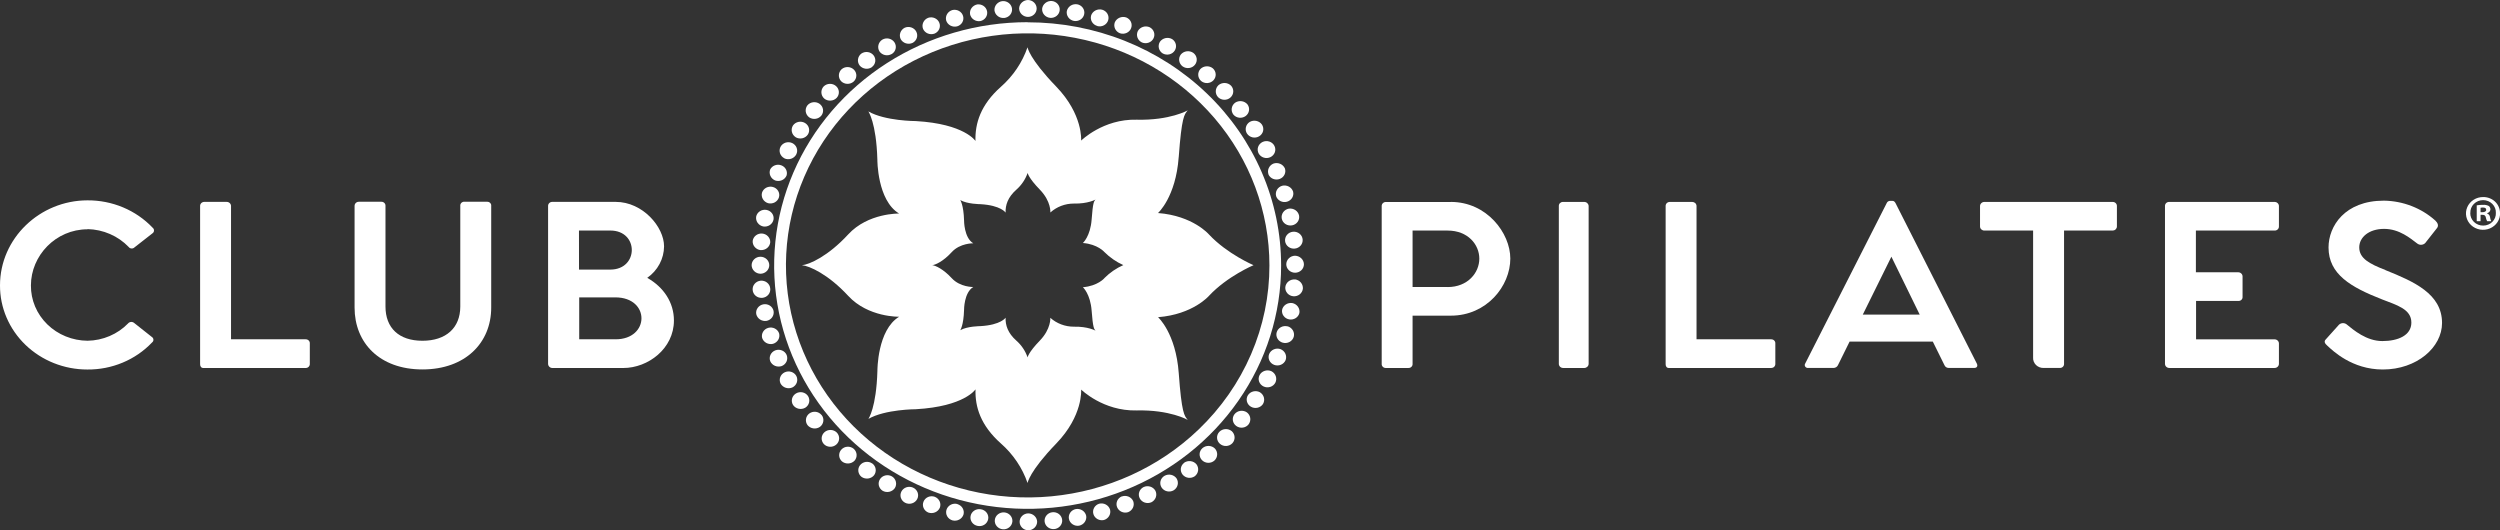 <svg width="165" height="35" viewBox="0 0 165 35" fill="none" xmlns="http://www.w3.org/2000/svg">
<rect x="0" y="0" width="165" height="35" fill="#333333" stroke="none"/>
<g clip-path="url(#clip0_5599_10332)">
<path d="M5.78 15.121C6.291 15.133 6.794 15.243 7.26 15.446C7.726 15.648 8.144 15.938 8.491 16.299C8.512 16.328 8.54 16.352 8.572 16.37C8.604 16.387 8.64 16.398 8.677 16.401C8.714 16.403 8.751 16.398 8.785 16.385C8.82 16.373 8.851 16.353 8.877 16.327L10.061 15.401C10.091 15.38 10.117 15.353 10.135 15.322C10.153 15.29 10.163 15.255 10.164 15.219C10.166 15.183 10.159 15.147 10.143 15.114C10.127 15.082 10.104 15.053 10.075 15.03C9.529 14.455 8.863 13.998 8.121 13.686C7.378 13.375 6.576 13.217 5.765 13.223C2.627 13.231 2.24512e-05 15.723 2.24512e-05 18.84C-0.002 19.568 0.145 20.289 0.434 20.962C0.723 21.635 1.147 22.247 1.683 22.763C2.219 23.278 2.855 23.687 3.556 23.966C4.256 24.245 5.007 24.388 5.765 24.388C6.567 24.395 7.361 24.241 8.096 23.933C8.831 23.627 9.491 23.174 10.032 22.606C10.062 22.584 10.087 22.556 10.103 22.523C10.12 22.491 10.128 22.455 10.126 22.418C10.125 22.382 10.115 22.346 10.096 22.315C10.077 22.283 10.051 22.256 10.019 22.237L8.848 21.31C8.819 21.287 8.785 21.27 8.749 21.259C8.713 21.249 8.676 21.246 8.638 21.25C8.601 21.253 8.565 21.265 8.532 21.282C8.499 21.3 8.47 21.324 8.447 21.352C8.104 21.704 7.691 21.985 7.233 22.18C6.774 22.376 6.28 22.481 5.778 22.489C5.283 22.485 4.794 22.388 4.338 22.202C3.882 22.017 3.469 21.747 3.122 21.408C2.775 21.069 2.5 20.668 2.315 20.227C2.13 19.786 2.037 19.315 2.041 18.84C2.041 16.866 3.682 15.133 5.78 15.133" fill="white"/>
<path d="M20.171 22.391H15.248V13.589C15.246 13.518 15.214 13.45 15.161 13.401C15.107 13.351 15.035 13.324 14.96 13.325H13.477C13.441 13.325 13.406 13.332 13.373 13.346C13.34 13.359 13.31 13.379 13.285 13.403C13.26 13.428 13.24 13.457 13.227 13.489C13.213 13.521 13.207 13.555 13.207 13.589V24.041C13.207 24.178 13.278 24.288 13.421 24.288H20.177C20.213 24.288 20.248 24.281 20.281 24.268C20.314 24.255 20.344 24.235 20.369 24.211C20.394 24.187 20.414 24.158 20.427 24.126C20.441 24.095 20.448 24.061 20.448 24.027V22.669C20.451 22.634 20.446 22.598 20.433 22.564C20.421 22.531 20.401 22.5 20.376 22.474C20.351 22.448 20.32 22.428 20.285 22.414C20.251 22.4 20.215 22.394 20.177 22.394" fill="white"/>
<path d="M32.149 13.313H30.651C30.613 13.311 30.576 13.317 30.541 13.33C30.506 13.344 30.474 13.364 30.448 13.39C30.422 13.417 30.403 13.448 30.391 13.482C30.379 13.517 30.375 13.553 30.379 13.589V20.229C30.379 21.641 29.438 22.49 27.881 22.49C26.324 22.49 25.442 21.641 25.442 20.229V13.589C25.445 13.554 25.439 13.518 25.427 13.485C25.414 13.451 25.394 13.421 25.369 13.395C25.343 13.37 25.312 13.349 25.278 13.335C25.244 13.322 25.207 13.315 25.17 13.316H23.702C23.663 13.313 23.624 13.319 23.587 13.331C23.551 13.344 23.517 13.364 23.489 13.389C23.461 13.415 23.439 13.446 23.424 13.48C23.409 13.515 23.402 13.552 23.402 13.589V20.3C23.402 22.631 25.056 24.383 27.881 24.383C30.706 24.383 32.42 22.631 32.42 20.3V13.589C32.424 13.553 32.42 13.517 32.408 13.483C32.396 13.45 32.376 13.418 32.35 13.393C32.324 13.367 32.293 13.346 32.258 13.333C32.223 13.32 32.186 13.314 32.149 13.316" fill="white"/>
<path d="M40.625 22.391H38.228V19.627H40.612C42.924 19.627 42.895 22.394 40.625 22.394V22.391ZM38.212 15.215H40.281C42.179 15.215 42.164 17.793 40.281 17.793H38.215L38.212 15.215ZM42.716 18.339C43.058 18.1 43.337 17.787 43.53 17.425C43.723 17.064 43.825 16.664 43.828 16.258C43.828 14.984 42.43 13.324 40.633 13.324H36.446C36.41 13.324 36.374 13.331 36.341 13.344C36.307 13.357 36.277 13.377 36.252 13.402C36.227 13.426 36.206 13.456 36.193 13.488C36.18 13.52 36.173 13.555 36.174 13.589V24.013C36.174 24.086 36.204 24.156 36.258 24.207C36.311 24.259 36.384 24.288 36.46 24.288H41.14C42.766 24.288 44.479 23.014 44.479 21.151C44.479 19.959 43.794 18.946 42.724 18.342" fill="white"/>
<path d="M95.544 18.942H93.23V15.217H95.544C96.884 15.217 97.635 16.143 97.635 17.07C97.635 17.997 96.877 18.946 95.544 18.946V18.942ZM95.758 13.331H91.463C91.391 13.331 91.323 13.358 91.272 13.407C91.221 13.455 91.193 13.521 91.192 13.589V24.013C91.189 24.047 91.194 24.081 91.205 24.114C91.217 24.147 91.235 24.177 91.259 24.202C91.283 24.228 91.312 24.248 91.344 24.263C91.377 24.277 91.412 24.285 91.448 24.286H92.96C92.997 24.287 93.034 24.28 93.068 24.267C93.102 24.253 93.133 24.233 93.158 24.207C93.184 24.181 93.203 24.151 93.216 24.117C93.228 24.084 93.233 24.048 93.23 24.013V20.833H95.758C98.127 20.833 99.681 18.875 99.681 17.065C99.681 15.38 98.127 13.327 95.758 13.327" fill="white"/>
<path d="M104.562 13.327H103.15C103.114 13.327 103.079 13.334 103.046 13.347C103.014 13.361 102.984 13.38 102.959 13.404C102.934 13.429 102.915 13.458 102.902 13.489C102.889 13.521 102.882 13.555 102.883 13.589V24.013C102.883 24.049 102.89 24.084 102.904 24.117C102.918 24.15 102.939 24.181 102.965 24.206C102.992 24.231 103.023 24.252 103.057 24.265C103.092 24.279 103.129 24.286 103.166 24.286H104.578C104.651 24.282 104.719 24.251 104.77 24.2C104.82 24.15 104.849 24.083 104.85 24.013V13.589C104.845 13.519 104.813 13.453 104.76 13.404C104.706 13.355 104.636 13.328 104.562 13.327" fill="white"/>
<path d="M116.896 22.391H111.971V13.589C111.968 13.519 111.937 13.452 111.884 13.403C111.831 13.355 111.76 13.328 111.687 13.328H110.204C110.131 13.328 110.062 13.356 110.011 13.405C109.96 13.454 109.932 13.52 109.932 13.589V24.041C109.932 24.178 110.002 24.288 110.146 24.288H116.902C116.974 24.287 117.043 24.26 117.093 24.211C117.144 24.162 117.172 24.096 117.172 24.027V22.669C117.175 22.634 117.17 22.598 117.157 22.565C117.145 22.531 117.125 22.501 117.1 22.475C117.075 22.449 117.044 22.428 117.01 22.415C116.976 22.401 116.939 22.394 116.902 22.394" fill="white"/>
<path d="M122.943 20.765L124.832 16.942L126.701 20.765H122.943ZM125.099 13.395C125.041 13.299 124.985 13.257 124.898 13.257H124.727C124.684 13.261 124.643 13.275 124.608 13.299C124.572 13.323 124.545 13.357 124.528 13.395L119.148 23.983C119.127 24.014 119.115 24.049 119.113 24.086C119.112 24.123 119.122 24.159 119.141 24.191C119.161 24.222 119.189 24.248 119.223 24.264C119.257 24.281 119.295 24.288 119.333 24.285H121.016C121.076 24.284 121.135 24.267 121.186 24.235C121.236 24.204 121.277 24.159 121.302 24.107L122.073 22.546H127.566L128.337 24.107C128.36 24.161 128.4 24.207 128.451 24.239C128.502 24.27 128.562 24.287 128.623 24.285H130.292C130.493 24.285 130.549 24.147 130.464 23.983L125.099 13.395Z" fill="white"/>
<path d="M139.442 13.327H130.968C130.892 13.327 130.82 13.355 130.766 13.407C130.712 13.458 130.682 13.527 130.682 13.6V14.957C130.685 15.028 130.717 15.094 130.77 15.143C130.824 15.191 130.895 15.218 130.968 15.217H134.185V23.587C134.178 23.679 134.191 23.772 134.225 23.859C134.258 23.946 134.31 24.025 134.377 24.091C134.445 24.157 134.527 24.209 134.617 24.242C134.707 24.275 134.803 24.29 134.9 24.285H135.955C135.992 24.285 136.029 24.279 136.063 24.265C136.097 24.251 136.128 24.231 136.153 24.205C136.179 24.18 136.199 24.149 136.211 24.116C136.224 24.082 136.229 24.047 136.227 24.011V15.217H139.444C139.515 15.215 139.583 15.187 139.633 15.138C139.683 15.09 139.713 15.026 139.716 14.957V13.589C139.716 13.52 139.687 13.454 139.636 13.405C139.585 13.356 139.516 13.328 139.444 13.328" fill="white"/>
<path d="M150.123 13.327H143.159C143.123 13.326 143.088 13.333 143.055 13.346C143.021 13.36 142.991 13.379 142.966 13.403C142.941 13.428 142.921 13.457 142.908 13.489C142.895 13.521 142.888 13.555 142.889 13.589V24.013C142.889 24.085 142.919 24.155 142.972 24.206C143.026 24.257 143.098 24.286 143.173 24.286H150.123C150.199 24.286 150.271 24.257 150.325 24.206C150.378 24.155 150.409 24.085 150.409 24.013V22.669C150.409 22.597 150.378 22.527 150.325 22.476C150.271 22.425 150.199 22.396 150.123 22.396H144.94V19.86H147.723C147.76 19.864 147.798 19.86 147.833 19.849C147.869 19.837 147.901 19.819 147.928 19.794C147.955 19.769 147.977 19.739 147.991 19.706C148.005 19.673 148.011 19.637 148.009 19.601V18.245C148.009 18.172 147.979 18.102 147.925 18.051C147.872 17.999 147.799 17.97 147.723 17.97H144.929V15.217H150.123C150.16 15.218 150.196 15.213 150.231 15.2C150.265 15.188 150.296 15.169 150.323 15.145C150.35 15.121 150.371 15.092 150.386 15.06C150.401 15.027 150.409 14.993 150.409 14.957V13.589C150.406 13.518 150.375 13.452 150.321 13.403C150.268 13.354 150.197 13.327 150.123 13.328" fill="white"/>
<path d="M157.436 17.82C156.367 17.408 155.71 17.048 155.71 16.326C155.71 15.669 156.338 15.106 157.351 15.106C158.365 15.106 159.093 15.737 159.548 16.08C159.592 16.112 159.643 16.135 159.696 16.147C159.75 16.159 159.806 16.16 159.86 16.149C159.914 16.139 159.965 16.117 160.01 16.087C160.055 16.056 160.092 16.016 160.12 15.97L160.832 15.066C160.975 14.9 160.89 14.709 160.734 14.559C159.811 13.731 158.6 13.262 157.337 13.243C154.753 13.243 153.683 14.93 153.683 16.332C153.683 18.112 155.168 18.957 157.208 19.757C158.192 20.14 159.15 20.399 159.15 21.29C159.15 22.14 158.265 22.51 157.237 22.51C156.182 22.51 155.339 21.784 154.867 21.4C154.826 21.37 154.78 21.349 154.73 21.337C154.68 21.325 154.628 21.323 154.578 21.331C154.527 21.339 154.479 21.356 154.435 21.383C154.392 21.409 154.354 21.443 154.325 21.483L153.513 22.387C153.341 22.55 153.469 22.695 153.598 22.811C153.955 23.14 155.226 24.387 157.264 24.387C159.516 24.387 161.175 22.921 161.175 21.318C161.175 19.388 159.307 18.579 157.436 17.827" fill="white"/>
<path d="M72.892 18.358C72.892 18.358 72.45 18.878 71.47 18.956C71.47 18.956 71.968 19.397 72.049 20.518C72.132 21.639 72.21 21.712 72.302 21.823C72.302 21.823 71.805 21.539 70.87 21.561C70.295 21.561 69.742 21.352 69.321 20.975C69.321 20.975 69.381 21.703 68.625 22.484C67.869 23.265 67.82 23.588 67.82 23.588C67.677 23.166 67.422 22.785 67.082 22.484C66.511 21.979 66.353 21.46 66.369 20.969C66.369 20.969 66.065 21.448 64.703 21.525C64.703 21.525 63.844 21.525 63.376 21.795C63.376 21.795 63.598 21.486 63.628 20.45C63.628 20.45 63.62 19.312 64.236 18.942C64.236 18.942 63.369 18.963 62.813 18.358C62.256 17.753 61.728 17.518 61.526 17.501C61.732 17.487 62.261 17.248 62.813 16.642C63.364 16.037 64.236 16.058 64.236 16.058C63.62 15.688 63.628 14.55 63.628 14.55C63.598 13.512 63.376 13.205 63.376 13.205C63.844 13.473 64.703 13.475 64.703 13.475C66.065 13.552 66.369 14.031 66.369 14.031C66.353 13.54 66.511 13.021 67.082 12.516C67.423 12.215 67.678 11.835 67.824 11.412C67.824 11.412 67.869 11.733 68.628 12.514C69.387 13.296 69.324 14.025 69.324 14.025C69.742 13.646 70.296 13.435 70.87 13.435C71.805 13.457 72.302 13.171 72.302 13.171C72.204 13.282 72.13 13.356 72.049 14.477C71.969 15.598 71.47 16.038 71.47 16.038C72.45 16.116 72.892 16.636 72.892 16.636C73.25 16.994 73.672 17.285 74.139 17.496C73.671 17.704 73.249 17.994 72.892 18.352V18.358ZM77.796 10.371C77.989 7.724 78.162 7.553 78.391 7.283C78.391 7.283 77.218 7.957 75.013 7.9C72.807 7.843 71.355 9.279 71.355 9.279C71.355 9.279 71.493 7.559 69.707 5.712C67.922 3.865 67.816 3.119 67.816 3.119C67.473 4.117 66.87 5.014 66.064 5.724C64.717 6.918 64.347 8.144 64.381 9.304C64.381 9.304 63.664 8.175 60.443 7.991C60.443 7.991 58.413 7.991 57.309 7.352C57.309 7.352 57.835 8.078 57.906 10.532C57.906 10.532 57.889 13.222 59.341 14.094C59.341 14.094 57.293 14.045 55.979 15.473C54.665 16.902 53.408 17.468 52.926 17.504C53.408 17.543 54.663 18.098 55.982 19.527C57.301 20.955 59.344 20.904 59.344 20.904C57.897 21.778 57.909 24.468 57.909 24.468C57.839 26.922 57.313 27.648 57.313 27.648C58.416 27.012 60.446 27.009 60.446 27.009C63.664 26.826 64.384 25.696 64.384 25.696C64.347 26.856 64.721 28.082 66.067 29.276C66.873 29.986 67.476 30.883 67.819 31.881C67.819 31.881 67.923 31.124 69.709 29.277C71.495 27.43 71.356 25.712 71.356 25.712C71.356 25.712 72.804 27.141 75.014 27.089C77.225 27.036 78.392 27.714 78.392 27.714C78.164 27.447 77.99 27.274 77.797 24.626C77.604 21.977 76.431 20.935 76.431 20.935C78.742 20.751 79.794 19.524 79.794 19.524C81.002 18.23 82.734 17.502 82.734 17.502C82.734 17.502 81 16.767 79.79 15.473C79.79 15.473 78.738 14.238 76.428 14.06C76.428 14.06 77.601 13.018 77.794 10.371" fill="white"/>
<path d="M67.847 1.116C68 1.115 68.146 1.055 68.253 0.951C68.361 0.847 68.42 0.706 68.42 0.559C68.419 0.413 68.359 0.273 68.252 0.168C68.146 0.064 68.001 0.004 67.849 0C67.695 0.003 67.548 0.063 67.439 0.167C67.33 0.271 67.266 0.411 67.262 0.559C67.265 0.707 67.327 0.848 67.437 0.952C67.546 1.056 67.693 1.115 67.847 1.116" fill="white"/>
<path d="M66.278 1.186C66.43 1.17 66.569 1.098 66.666 0.984C66.763 0.87 66.809 0.724 66.794 0.578C66.778 0.431 66.704 0.297 66.586 0.202C66.469 0.108 66.318 0.061 66.165 0.073C66.012 0.089 65.872 0.162 65.773 0.275C65.674 0.388 65.624 0.534 65.634 0.681C65.651 0.829 65.728 0.966 65.848 1.06C65.968 1.155 66.123 1.2 66.278 1.186Z" fill="white"/>
<path d="M64.709 1.39C64.854 1.357 64.981 1.271 65.063 1.151C65.144 1.031 65.175 0.885 65.147 0.744C65.12 0.603 65.037 0.477 64.916 0.393C64.795 0.309 64.645 0.273 64.496 0.292C64.345 0.322 64.212 0.407 64.124 0.529C64.036 0.65 64.001 0.8 64.025 0.947C64.057 1.091 64.146 1.219 64.273 1.301C64.401 1.384 64.557 1.416 64.709 1.39" fill="white"/>
<path d="M63.172 1.739C63.318 1.697 63.441 1.601 63.514 1.472C63.587 1.344 63.604 1.192 63.561 1.052C63.519 0.911 63.422 0.792 63.289 0.72C63.157 0.647 63.001 0.627 62.853 0.664C62.706 0.707 62.582 0.803 62.507 0.931C62.431 1.06 62.41 1.211 62.448 1.354C62.492 1.496 62.593 1.616 62.728 1.688C62.864 1.76 63.023 1.778 63.172 1.739" fill="white"/>
<path d="M61.677 2.219C61.816 2.163 61.928 2.056 61.987 1.922C62.046 1.789 62.049 1.638 61.994 1.502C61.94 1.366 61.832 1.256 61.694 1.196C61.556 1.135 61.4 1.128 61.257 1.177C61.114 1.233 61 1.339 60.937 1.474C60.874 1.609 60.868 1.762 60.919 1.901C60.977 2.038 61.089 2.149 61.23 2.208C61.372 2.268 61.532 2.271 61.677 2.219" fill="white"/>
<path d="M60.23 2.831C60.363 2.762 60.463 2.646 60.509 2.508C60.555 2.37 60.543 2.22 60.475 2.09C60.408 1.96 60.291 1.86 60.149 1.812C60.006 1.763 59.85 1.77 59.712 1.83C59.576 1.899 59.472 2.015 59.423 2.155C59.373 2.295 59.381 2.448 59.445 2.582C59.517 2.713 59.639 2.813 59.785 2.859C59.932 2.905 60.092 2.895 60.23 2.831" fill="white"/>
<path d="M58.854 3.567C58.918 3.528 58.975 3.477 59.019 3.417C59.063 3.357 59.094 3.289 59.111 3.217C59.128 3.145 59.13 3.071 59.116 2.999C59.103 2.926 59.075 2.857 59.034 2.795C58.951 2.671 58.821 2.583 58.672 2.549C58.523 2.516 58.365 2.54 58.234 2.616C58.105 2.697 58.014 2.821 57.978 2.965C57.942 3.109 57.964 3.26 58.041 3.388C58.125 3.512 58.255 3.6 58.406 3.634C58.556 3.667 58.713 3.643 58.846 3.567" fill="white"/>
<path d="M57.549 4.423C57.669 4.333 57.747 4.202 57.767 4.057C57.786 3.913 57.746 3.767 57.655 3.651C57.563 3.535 57.427 3.459 57.277 3.437C57.127 3.416 56.975 3.451 56.851 3.535C56.73 3.626 56.651 3.759 56.629 3.905C56.607 4.051 56.645 4.199 56.735 4.319C56.829 4.436 56.968 4.513 57.121 4.534C57.273 4.554 57.428 4.516 57.552 4.427" fill="white"/>
<path d="M56.335 5.389C56.447 5.289 56.513 5.151 56.519 5.004C56.525 4.858 56.471 4.715 56.367 4.606C56.264 4.499 56.121 4.435 55.969 4.427C55.817 4.418 55.668 4.467 55.553 4.563C55.441 4.665 55.374 4.803 55.366 4.951C55.358 5.098 55.409 5.243 55.51 5.355C55.615 5.464 55.761 5.528 55.915 5.534C56.069 5.54 56.22 5.488 56.335 5.389" fill="white"/>
<path d="M55.22 6.46C55.322 6.35 55.374 6.206 55.365 6.06C55.357 5.913 55.288 5.776 55.175 5.678C55.062 5.58 54.913 5.528 54.761 5.534C54.608 5.539 54.464 5.602 54.359 5.708C54.258 5.819 54.205 5.963 54.212 6.111C54.218 6.259 54.284 6.399 54.395 6.501C54.511 6.599 54.662 6.649 54.816 6.641C54.97 6.634 55.115 6.568 55.22 6.46Z" fill="white"/>
<path d="M53.395 7.738C53.52 7.826 53.675 7.863 53.828 7.842C53.981 7.821 54.119 7.743 54.213 7.625C54.303 7.508 54.341 7.36 54.318 7.216C54.295 7.071 54.214 6.941 54.092 6.853C53.971 6.767 53.819 6.729 53.669 6.748C53.519 6.766 53.382 6.84 53.288 6.954C53.197 7.073 53.159 7.222 53.179 7.368C53.2 7.514 53.279 7.648 53.399 7.74" fill="white"/>
<path d="M52.517 9.06C52.65 9.136 52.808 9.159 52.958 9.125C53.109 9.09 53.239 9 53.321 8.875C53.361 8.813 53.387 8.744 53.398 8.672C53.41 8.6 53.406 8.527 53.388 8.456C53.37 8.386 53.338 8.319 53.293 8.261C53.248 8.202 53.191 8.153 53.127 8.115C52.997 8.039 52.842 8.014 52.694 8.046C52.546 8.078 52.416 8.164 52.334 8.286C52.255 8.413 52.231 8.564 52.265 8.708C52.3 8.852 52.39 8.977 52.519 9.058" fill="white"/>
<path d="M51.77 10.453C51.91 10.517 52.071 10.525 52.217 10.476C52.363 10.427 52.484 10.325 52.552 10.192C52.586 10.126 52.606 10.055 52.612 9.982C52.617 9.909 52.607 9.835 52.583 9.766C52.559 9.696 52.52 9.632 52.47 9.577C52.42 9.522 52.359 9.476 52.291 9.444C52.222 9.411 52.148 9.392 52.072 9.387C51.996 9.382 51.919 9.391 51.847 9.414C51.775 9.438 51.708 9.474 51.65 9.522C51.593 9.571 51.545 9.629 51.511 9.695C51.445 9.828 51.435 9.981 51.483 10.121C51.532 10.261 51.634 10.378 51.77 10.447" fill="white"/>
<path d="M51.156 11.908C51.302 11.96 51.463 11.956 51.605 11.895C51.748 11.834 51.859 11.721 51.915 11.582C51.954 11.448 51.94 11.305 51.875 11.181C51.81 11.057 51.699 10.961 51.564 10.911C51.429 10.86 51.28 10.86 51.145 10.91C51.01 10.96 50.899 11.056 50.834 11.18C50.781 11.318 50.785 11.47 50.845 11.605C50.904 11.74 51.016 11.849 51.156 11.908" fill="white"/>
<path d="M50.693 13.41C50.842 13.448 51.001 13.429 51.136 13.356C51.27 13.283 51.369 13.162 51.412 13.019C51.432 12.949 51.438 12.876 51.428 12.804C51.419 12.732 51.395 12.662 51.357 12.599C51.319 12.536 51.269 12.481 51.21 12.436C51.15 12.392 51.081 12.359 51.008 12.34C50.862 12.301 50.705 12.318 50.571 12.388C50.438 12.458 50.338 12.575 50.293 12.715C50.254 12.858 50.274 13.01 50.349 13.139C50.423 13.268 50.546 13.365 50.693 13.41" fill="white"/>
<path d="M50.373 14.947C50.526 14.972 50.682 14.938 50.809 14.854C50.936 14.769 51.023 14.64 51.052 14.494C51.078 14.35 51.044 14.201 50.956 14.081C50.868 13.961 50.734 13.879 50.584 13.853C50.434 13.827 50.28 13.858 50.154 13.94C50.027 14.022 49.939 14.147 49.908 14.29C49.883 14.436 49.918 14.585 50.004 14.708C50.091 14.83 50.223 14.915 50.373 14.947" fill="white"/>
<path d="M50.204 16.505C50.358 16.516 50.51 16.468 50.628 16.373C50.746 16.278 50.821 16.142 50.836 15.995C50.843 15.852 50.791 15.712 50.693 15.604C50.595 15.495 50.457 15.428 50.308 15.414C50.159 15.401 50.011 15.443 49.894 15.532C49.776 15.621 49.699 15.75 49.678 15.892C49.665 16.04 49.713 16.187 49.811 16.302C49.909 16.418 50.05 16.492 50.204 16.509" fill="white"/>
<path d="M50.19 18.067C50.344 18.065 50.492 18.005 50.6 17.899C50.709 17.794 50.771 17.652 50.772 17.504C50.772 17.356 50.711 17.213 50.602 17.109C50.492 17.004 50.344 16.945 50.19 16.945C50.035 16.945 49.887 17.004 49.778 17.109C49.669 17.213 49.607 17.356 49.607 17.504C49.61 17.652 49.672 17.793 49.781 17.898C49.889 18.003 50.036 18.064 50.19 18.067" fill="white"/>
<path d="M50.833 19.022C50.818 18.876 50.742 18.742 50.624 18.649C50.505 18.556 50.353 18.512 50.201 18.526C50.05 18.541 49.91 18.612 49.812 18.724C49.714 18.835 49.665 18.979 49.675 19.125C49.679 19.201 49.698 19.275 49.732 19.343C49.766 19.412 49.815 19.473 49.874 19.522C49.934 19.572 50.003 19.61 50.078 19.633C50.153 19.656 50.232 19.665 50.311 19.658C50.389 19.651 50.466 19.628 50.535 19.592C50.604 19.556 50.665 19.507 50.714 19.447C50.763 19.388 50.799 19.32 50.819 19.246C50.84 19.173 50.845 19.097 50.833 19.022" fill="white"/>
<path d="M50.592 21.178C50.744 21.148 50.877 21.063 50.964 20.94C51.05 20.817 51.083 20.667 51.056 20.521C51.026 20.378 50.938 20.251 50.811 20.169C50.684 20.088 50.528 20.058 50.379 20.086C50.229 20.114 50.097 20.196 50.01 20.316C49.922 20.436 49.887 20.584 49.912 20.728C49.944 20.873 50.032 21 50.158 21.084C50.285 21.167 50.441 21.201 50.592 21.178" fill="white"/>
<path d="M51.02 22.691C51.168 22.648 51.292 22.551 51.367 22.421C51.441 22.291 51.46 22.139 51.419 21.996C51.371 21.86 51.27 21.747 51.137 21.68C51.005 21.614 50.85 21.599 50.706 21.638C50.563 21.678 50.44 21.77 50.365 21.894C50.289 22.018 50.266 22.165 50.301 22.305C50.346 22.445 50.446 22.564 50.58 22.636C50.714 22.708 50.871 22.728 51.02 22.692" fill="white"/>
<path d="M51.92 23.432C51.863 23.296 51.752 23.187 51.612 23.13C51.471 23.072 51.313 23.07 51.171 23.123C51.029 23.177 50.915 23.282 50.852 23.416C50.79 23.549 50.784 23.701 50.836 23.838C50.895 23.975 51.006 24.084 51.146 24.144C51.287 24.204 51.446 24.21 51.591 24.161C51.733 24.105 51.848 23.998 51.91 23.862C51.971 23.726 51.975 23.572 51.92 23.434" fill="white"/>
<path d="M52.56 24.817C52.49 24.687 52.369 24.588 52.224 24.543C52.079 24.497 51.921 24.509 51.784 24.575C51.648 24.641 51.544 24.755 51.495 24.894C51.445 25.032 51.454 25.184 51.519 25.316C51.59 25.447 51.712 25.546 51.858 25.593C52.004 25.641 52.163 25.632 52.302 25.569C52.439 25.501 52.542 25.384 52.59 25.244C52.638 25.103 52.627 24.95 52.56 24.817" fill="white"/>
<path d="M53.328 26.139C53.247 26.016 53.117 25.928 52.968 25.896C52.819 25.864 52.663 25.89 52.534 25.968C52.405 26.046 52.312 26.169 52.276 26.311C52.24 26.453 52.263 26.603 52.341 26.729C52.425 26.853 52.555 26.941 52.705 26.975C52.855 27.009 53.012 26.986 53.145 26.911C53.275 26.831 53.366 26.705 53.401 26.561C53.435 26.417 53.409 26.265 53.328 26.139Z" fill="white"/>
<path d="M54.221 27.389C54.128 27.274 53.991 27.199 53.841 27.18C53.69 27.162 53.538 27.2 53.417 27.288C53.297 27.377 53.218 27.507 53.196 27.651C53.174 27.795 53.21 27.942 53.298 28.06C53.393 28.176 53.532 28.253 53.684 28.274C53.836 28.295 53.991 28.259 54.117 28.173C54.239 28.082 54.319 27.948 54.339 27.801C54.36 27.654 54.319 27.506 54.226 27.387" fill="white"/>
<path d="M54.416 28.525C54.304 28.624 54.237 28.761 54.229 28.907C54.221 29.053 54.273 29.196 54.373 29.306C54.424 29.361 54.486 29.404 54.556 29.436C54.625 29.466 54.7 29.484 54.776 29.487C54.853 29.491 54.929 29.479 55.001 29.454C55.073 29.429 55.139 29.391 55.195 29.341C55.252 29.292 55.297 29.232 55.33 29.165C55.362 29.099 55.38 29.027 55.384 28.953C55.387 28.88 55.376 28.807 55.349 28.738C55.323 28.669 55.283 28.605 55.231 28.551C55.127 28.445 54.982 28.382 54.829 28.377C54.677 28.372 54.528 28.425 54.416 28.525" fill="white"/>
<path d="M55.534 29.668C55.432 29.776 55.379 29.919 55.385 30.065C55.391 30.21 55.456 30.348 55.566 30.449C55.682 30.546 55.832 30.596 55.986 30.59C56.139 30.583 56.284 30.521 56.391 30.415C56.493 30.304 56.545 30.159 56.537 30.011C56.529 29.863 56.461 29.724 56.348 29.623C56.291 29.574 56.226 29.537 56.154 29.513C56.083 29.489 56.007 29.479 55.931 29.483C55.855 29.487 55.781 29.505 55.713 29.537C55.645 29.569 55.584 29.613 55.534 29.668" fill="white"/>
<path d="M57.564 30.588C57.441 30.502 57.287 30.466 57.137 30.488C56.986 30.51 56.851 30.588 56.76 30.706C56.67 30.823 56.632 30.968 56.652 31.112C56.672 31.256 56.749 31.387 56.867 31.478C56.992 31.564 57.147 31.601 57.299 31.581C57.452 31.56 57.59 31.485 57.686 31.369C57.777 31.25 57.815 31.101 57.793 30.954C57.771 30.808 57.69 30.675 57.567 30.585" fill="white"/>
<path d="M58.868 31.442C58.736 31.366 58.579 31.344 58.431 31.379C58.282 31.415 58.154 31.505 58.075 31.631C57.996 31.756 57.971 31.905 58.005 32.047C58.039 32.189 58.129 32.314 58.256 32.393C58.389 32.468 58.546 32.491 58.696 32.457C58.846 32.423 58.976 32.336 59.061 32.213C59.14 32.085 59.163 31.933 59.127 31.789C59.091 31.644 58.997 31.519 58.866 31.441" fill="white"/>
<path d="M60.247 32.177C60.11 32.12 59.955 32.115 59.814 32.164C59.674 32.214 59.559 32.313 59.492 32.441C59.426 32.57 59.413 32.718 59.458 32.855C59.502 32.992 59.6 33.108 59.73 33.178C59.799 33.215 59.875 33.238 59.954 33.245C60.032 33.253 60.111 33.246 60.187 33.223C60.262 33.201 60.332 33.164 60.392 33.115C60.452 33.066 60.501 33.005 60.536 32.938C60.571 32.87 60.591 32.796 60.595 32.72C60.6 32.645 60.588 32.569 60.561 32.498C60.534 32.427 60.492 32.362 60.438 32.307C60.384 32.252 60.319 32.207 60.247 32.177" fill="white"/>
<path d="M61.693 32.787C61.55 32.736 61.391 32.742 61.252 32.802C61.113 32.863 61.005 32.974 60.951 33.111C60.896 33.248 60.899 33.399 60.959 33.533C61.02 33.668 61.132 33.774 61.273 33.83C61.417 33.879 61.576 33.874 61.717 33.815C61.858 33.756 61.969 33.647 62.029 33.511C62.082 33.372 62.077 33.219 62.014 33.083C61.95 32.948 61.835 32.842 61.691 32.787" fill="white"/>
<path d="M63.19 33.266C63.041 33.225 62.88 33.242 62.745 33.315C62.609 33.387 62.509 33.508 62.466 33.652C62.423 33.795 62.442 33.949 62.517 34.079C62.593 34.21 62.719 34.306 62.868 34.347C63.017 34.384 63.174 34.365 63.309 34.293C63.443 34.222 63.544 34.104 63.59 33.964C63.63 33.821 63.609 33.668 63.534 33.539C63.458 33.41 63.333 33.314 63.185 33.272" fill="white"/>
<path d="M64.725 33.61C64.575 33.585 64.42 33.618 64.294 33.703C64.169 33.788 64.084 33.916 64.058 34.061C64.031 34.205 64.064 34.352 64.149 34.473C64.234 34.594 64.365 34.678 64.513 34.708C64.59 34.726 64.669 34.728 64.747 34.715C64.825 34.702 64.899 34.674 64.965 34.633C65.031 34.591 65.088 34.537 65.131 34.474C65.175 34.411 65.205 34.341 65.22 34.266C65.234 34.192 65.233 34.115 65.215 34.041C65.198 33.968 65.165 33.898 65.119 33.837C65.073 33.775 65.014 33.724 64.946 33.685C64.879 33.646 64.804 33.62 64.725 33.61" fill="white"/>
<path d="M66.29 33.819C66.136 33.805 65.983 33.851 65.864 33.946C65.745 34.041 65.671 34.177 65.657 34.324C65.643 34.472 65.69 34.619 65.789 34.733C65.888 34.847 66.03 34.919 66.184 34.932C66.337 34.946 66.49 34.9 66.609 34.805C66.728 34.71 66.802 34.574 66.817 34.426C66.831 34.279 66.783 34.132 66.684 34.018C66.585 33.904 66.444 33.832 66.29 33.819" fill="white"/>
<path d="M67.864 33.883C67.712 33.886 67.566 33.946 67.459 34.051C67.352 34.156 67.293 34.297 67.295 34.444C67.296 34.59 67.357 34.73 67.464 34.834C67.571 34.938 67.716 34.997 67.868 35C68.021 34.997 68.168 34.937 68.276 34.833C68.385 34.729 68.448 34.588 68.452 34.441C68.449 34.293 68.386 34.152 68.276 34.048C68.166 33.944 68.019 33.885 67.864 33.883" fill="white"/>
<path d="M69.442 33.809C69.294 33.83 69.159 33.904 69.067 34.017C68.974 34.13 68.93 34.272 68.944 34.415C68.958 34.559 69.029 34.691 69.142 34.785C69.255 34.879 69.402 34.928 69.551 34.921C69.63 34.918 69.707 34.899 69.778 34.866C69.849 34.833 69.912 34.786 69.964 34.729C70.015 34.672 70.054 34.605 70.078 34.533C70.102 34.462 70.111 34.386 70.103 34.31C70.096 34.235 70.073 34.162 70.035 34.096C69.998 34.029 69.946 33.971 69.884 33.924C69.823 33.877 69.751 33.843 69.675 33.823C69.599 33.803 69.52 33.799 69.442 33.809" fill="white"/>
<path d="M71.003 33.598C70.853 33.627 70.722 33.712 70.637 33.834C70.552 33.956 70.521 34.105 70.55 34.249C70.579 34.393 70.665 34.52 70.791 34.603C70.916 34.687 71.07 34.72 71.22 34.696C71.371 34.665 71.503 34.58 71.59 34.459C71.677 34.337 71.713 34.188 71.689 34.043C71.657 33.897 71.568 33.77 71.44 33.687C71.312 33.604 71.155 33.572 71.003 33.598" fill="white"/>
<path d="M72.538 33.247C72.396 33.294 72.278 33.39 72.209 33.518C72.139 33.645 72.124 33.793 72.165 33.931C72.207 34.069 72.302 34.187 72.431 34.259C72.561 34.332 72.714 34.354 72.859 34.321C73.007 34.277 73.13 34.181 73.205 34.052C73.28 33.923 73.3 33.772 73.262 33.629C73.217 33.487 73.117 33.367 72.981 33.296C72.846 33.224 72.686 33.207 72.538 33.247Z" fill="white"/>
<path d="M74.034 32.762C73.898 32.821 73.79 32.928 73.733 33.06C73.676 33.193 73.675 33.342 73.729 33.475C73.783 33.609 73.889 33.718 74.024 33.779C74.159 33.84 74.314 33.849 74.456 33.803C74.599 33.747 74.713 33.64 74.776 33.505C74.838 33.37 74.844 33.217 74.792 33.077C74.733 32.941 74.62 32.833 74.479 32.775C74.337 32.718 74.178 32.715 74.034 32.769" fill="white"/>
<path d="M75.475 32.148C75.339 32.215 75.237 32.332 75.19 32.471C75.143 32.611 75.156 32.763 75.225 32.894C75.294 33.024 75.413 33.123 75.557 33.17C75.701 33.217 75.858 33.209 75.996 33.147C76.132 33.078 76.235 32.961 76.284 32.822C76.333 32.681 76.324 32.529 76.26 32.395C76.188 32.263 76.066 32.164 75.92 32.118C75.773 32.071 75.613 32.082 75.475 32.148Z" fill="white"/>
<path d="M76.853 31.407C76.722 31.485 76.628 31.61 76.593 31.755C76.558 31.899 76.585 32.051 76.666 32.177C76.748 32.303 76.878 32.393 77.029 32.426C77.18 32.46 77.338 32.435 77.469 32.356C77.597 32.275 77.689 32.15 77.724 32.006C77.759 31.863 77.736 31.712 77.659 31.584C77.575 31.46 77.444 31.372 77.294 31.339C77.144 31.305 76.986 31.33 76.854 31.407" fill="white"/>
<path d="M78.152 30.548C78.033 30.638 77.956 30.77 77.936 30.914C77.917 31.058 77.958 31.204 78.049 31.32C78.142 31.436 78.277 31.512 78.427 31.533C78.578 31.554 78.73 31.518 78.853 31.433C78.974 31.341 79.053 31.208 79.074 31.062C79.096 30.916 79.058 30.767 78.969 30.647C78.874 30.531 78.734 30.455 78.582 30.436C78.429 30.417 78.274 30.455 78.15 30.543" fill="white"/>
<path d="M79.363 29.577C79.249 29.677 79.181 29.816 79.174 29.964C79.168 30.111 79.222 30.256 79.326 30.365C79.43 30.474 79.576 30.539 79.73 30.546C79.883 30.552 80.034 30.5 80.148 30.4C80.259 30.298 80.326 30.159 80.333 30.011C80.341 29.864 80.288 29.719 80.188 29.608C80.082 29.5 79.936 29.437 79.782 29.431C79.628 29.425 79.477 29.478 79.363 29.577" fill="white"/>
<path d="M80.475 28.503C80.371 28.613 80.317 28.758 80.325 28.906C80.333 29.054 80.401 29.192 80.516 29.292C80.63 29.391 80.781 29.443 80.935 29.435C81.089 29.428 81.233 29.362 81.337 29.252C81.438 29.141 81.49 28.997 81.483 28.849C81.476 28.702 81.41 28.562 81.3 28.46C81.183 28.363 81.032 28.313 80.878 28.321C80.724 28.329 80.579 28.394 80.475 28.503" fill="white"/>
<path d="M82.297 27.219C82.172 27.132 82.016 27.095 81.864 27.117C81.711 27.139 81.573 27.217 81.48 27.334C81.387 27.453 81.347 27.602 81.369 27.748C81.391 27.895 81.472 28.027 81.596 28.116C81.719 28.205 81.874 28.243 82.026 28.222C82.179 28.201 82.317 28.123 82.409 28.005C82.499 27.885 82.537 27.736 82.516 27.59C82.495 27.444 82.417 27.311 82.297 27.219" fill="white"/>
<path d="M83.167 25.895C83.034 25.82 82.876 25.797 82.725 25.832C82.575 25.867 82.445 25.957 82.363 26.084C82.285 26.209 82.261 26.36 82.298 26.502C82.335 26.645 82.429 26.767 82.559 26.843C82.689 26.919 82.845 26.943 82.993 26.911C83.142 26.878 83.271 26.791 83.354 26.669C83.431 26.541 83.455 26.39 83.42 26.247C83.385 26.103 83.294 25.978 83.166 25.897" fill="white"/>
<path d="M83.912 24.499C83.773 24.436 83.613 24.427 83.467 24.476C83.321 24.524 83.2 24.625 83.131 24.757C83.097 24.823 83.077 24.895 83.072 24.968C83.067 25.041 83.076 25.114 83.101 25.184C83.126 25.254 83.164 25.318 83.214 25.373C83.265 25.428 83.326 25.474 83.394 25.506C83.463 25.539 83.538 25.558 83.614 25.563C83.69 25.568 83.767 25.558 83.839 25.535C83.912 25.511 83.979 25.474 84.036 25.426C84.094 25.377 84.141 25.319 84.175 25.253C84.24 25.119 84.249 24.966 84.201 24.826C84.152 24.685 84.049 24.569 83.912 24.499" fill="white"/>
<path d="M84.516 23.043C84.371 22.992 84.211 22.998 84.07 23.059C83.93 23.12 83.819 23.231 83.762 23.369C83.71 23.507 83.716 23.659 83.779 23.793C83.842 23.926 83.958 24.03 84.1 24.083C84.243 24.136 84.402 24.132 84.542 24.073C84.682 24.014 84.793 23.905 84.85 23.769C84.901 23.63 84.896 23.477 84.834 23.342C84.772 23.207 84.658 23.1 84.516 23.043" fill="white"/>
<path d="M84.979 21.541C84.831 21.502 84.672 21.521 84.538 21.594C84.404 21.666 84.305 21.786 84.262 21.928C84.22 22.071 84.24 22.225 84.316 22.354C84.392 22.484 84.519 22.579 84.668 22.619C84.817 22.659 84.977 22.64 85.112 22.567C85.247 22.494 85.346 22.372 85.388 22.229C85.426 22.086 85.406 21.934 85.331 21.805C85.256 21.676 85.132 21.58 84.986 21.536" fill="white"/>
<path d="M85.294 20.002C85.142 19.979 84.986 20.013 84.86 20.097C84.734 20.182 84.646 20.31 84.617 20.455C84.597 20.597 84.634 20.741 84.722 20.858C84.809 20.974 84.94 21.054 85.087 21.08C85.234 21.106 85.386 21.077 85.512 20.998C85.637 20.92 85.726 20.799 85.76 20.659C85.785 20.513 85.751 20.363 85.664 20.241C85.577 20.119 85.445 20.033 85.294 20.002" fill="white"/>
<path d="M85.462 18.443C85.308 18.432 85.156 18.48 85.038 18.575C84.92 18.671 84.845 18.806 84.83 18.954C84.818 19.1 84.867 19.245 84.966 19.357C85.065 19.469 85.206 19.54 85.358 19.553C85.51 19.566 85.662 19.521 85.78 19.428C85.898 19.334 85.974 19.2 85.99 19.054C86.001 18.906 85.953 18.759 85.855 18.644C85.756 18.529 85.616 18.455 85.462 18.437" fill="white"/>
<path d="M85.475 16.877C85.321 16.88 85.174 16.94 85.066 17.046C84.957 17.151 84.896 17.293 84.894 17.441C84.894 17.589 84.956 17.731 85.065 17.836C85.174 17.941 85.322 18 85.477 18C85.631 18 85.779 17.941 85.889 17.836C85.998 17.731 86.059 17.589 86.059 17.441C86.055 17.293 85.993 17.152 85.884 17.047C85.775 16.943 85.629 16.882 85.475 16.878" fill="white"/>
<path d="M84.818 15.929C84.839 16.071 84.916 16.201 85.034 16.29C85.152 16.379 85.301 16.421 85.45 16.407C85.6 16.394 85.738 16.325 85.836 16.216C85.934 16.107 85.984 15.966 85.976 15.822C85.972 15.747 85.952 15.673 85.918 15.605C85.883 15.537 85.835 15.477 85.775 15.428C85.716 15.378 85.646 15.341 85.571 15.318C85.496 15.295 85.418 15.287 85.339 15.294C85.261 15.302 85.185 15.324 85.116 15.36C85.047 15.396 84.986 15.445 84.938 15.505C84.889 15.564 84.853 15.632 84.833 15.705C84.812 15.778 84.807 15.854 84.818 15.929" fill="white"/>
<path d="M85.057 13.771C84.906 13.802 84.773 13.887 84.687 14.01C84.601 14.133 84.568 14.284 84.596 14.429C84.61 14.501 84.639 14.57 84.68 14.631C84.722 14.692 84.776 14.745 84.84 14.786C84.903 14.828 84.974 14.857 85.048 14.871C85.123 14.886 85.2 14.887 85.275 14.873C85.35 14.86 85.422 14.832 85.485 14.792C85.549 14.751 85.604 14.7 85.647 14.639C85.69 14.578 85.72 14.51 85.736 14.438C85.751 14.367 85.752 14.293 85.738 14.221C85.706 14.076 85.618 13.949 85.491 13.865C85.364 13.782 85.209 13.748 85.057 13.771" fill="white"/>
<path d="M84.623 12.26C84.475 12.303 84.351 12.4 84.277 12.531C84.203 12.661 84.185 12.813 84.227 12.956C84.275 13.092 84.376 13.205 84.509 13.272C84.641 13.338 84.796 13.354 84.939 13.314C85.083 13.274 85.206 13.182 85.281 13.058C85.357 12.934 85.38 12.787 85.345 12.647C85.299 12.506 85.199 12.387 85.065 12.315C84.93 12.243 84.772 12.223 84.623 12.26" fill="white"/>
<path d="M83.72 11.521C83.782 11.651 83.893 11.754 84.03 11.807C84.168 11.861 84.322 11.862 84.46 11.811C84.599 11.759 84.712 11.659 84.776 11.53C84.84 11.402 84.85 11.254 84.804 11.118C84.745 10.982 84.634 10.873 84.493 10.812C84.353 10.752 84.193 10.746 84.048 10.796C83.907 10.854 83.795 10.962 83.735 11.098C83.675 11.234 83.672 11.387 83.727 11.525" fill="white"/>
<path d="M83.076 10.138C83.149 10.265 83.27 10.361 83.414 10.404C83.558 10.448 83.714 10.436 83.849 10.371C83.984 10.306 84.088 10.193 84.138 10.056C84.188 9.919 84.18 9.769 84.117 9.638C84.085 9.569 84.038 9.508 83.98 9.458C83.923 9.407 83.855 9.368 83.781 9.344C83.707 9.319 83.629 9.308 83.551 9.313C83.473 9.318 83.397 9.337 83.327 9.371C83.258 9.405 83.195 9.451 83.145 9.508C83.094 9.566 83.056 9.632 83.033 9.703C83.009 9.775 83.001 9.85 83.009 9.925C83.016 10 83.039 10.072 83.076 10.138" fill="white"/>
<path d="M82.304 8.818C82.386 8.943 82.516 9.032 82.666 9.066C82.816 9.099 82.974 9.074 83.105 8.995C83.236 8.917 83.329 8.792 83.364 8.647C83.398 8.503 83.372 8.352 83.29 8.226C83.206 8.102 83.076 8.014 82.926 7.981C82.776 7.947 82.618 7.97 82.486 8.045C82.356 8.125 82.264 8.251 82.23 8.396C82.195 8.54 82.221 8.691 82.302 8.818" fill="white"/>
<path d="M81.407 7.567C81.502 7.679 81.639 7.752 81.789 7.769C81.939 7.786 82.091 7.747 82.211 7.659C82.331 7.571 82.411 7.442 82.434 7.298C82.457 7.155 82.421 7.009 82.333 6.89C82.237 6.775 82.099 6.7 81.947 6.679C81.794 6.659 81.64 6.695 81.514 6.781C81.393 6.872 81.314 7.006 81.294 7.153C81.274 7.299 81.314 7.448 81.407 7.567" fill="white"/>
<path d="M81.21 6.436C81.321 6.337 81.388 6.2 81.395 6.054C81.403 5.908 81.351 5.765 81.25 5.655C81.143 5.548 80.998 5.485 80.844 5.478C80.69 5.471 80.54 5.521 80.423 5.618C80.312 5.721 80.246 5.861 80.241 6.009C80.235 6.157 80.289 6.301 80.392 6.412C80.498 6.518 80.643 6.581 80.796 6.585C80.949 6.59 81.098 6.537 81.21 6.436Z" fill="white"/>
<path d="M80.089 5.297C80.19 5.188 80.243 5.045 80.236 4.899C80.229 4.753 80.164 4.616 80.053 4.515C79.937 4.419 79.787 4.369 79.633 4.376C79.48 4.383 79.335 4.446 79.228 4.552C79.127 4.664 79.075 4.809 79.083 4.957C79.091 5.105 79.16 5.244 79.273 5.345C79.388 5.442 79.538 5.491 79.691 5.482C79.844 5.473 79.987 5.407 80.089 5.297" fill="white"/>
<path d="M78.054 4.383C78.178 4.471 78.334 4.509 78.487 4.488C78.639 4.467 78.778 4.389 78.87 4.27C78.963 4.151 79.002 4.002 78.98 3.855C78.958 3.708 78.876 3.576 78.753 3.487C78.627 3.401 78.472 3.365 78.32 3.386C78.168 3.407 78.03 3.483 77.934 3.598C77.844 3.718 77.806 3.867 77.829 4.014C77.851 4.16 77.932 4.292 78.054 4.383" fill="white"/>
<path d="M76.75 3.532C76.881 3.603 77.036 3.623 77.183 3.587C77.329 3.55 77.455 3.461 77.533 3.337C77.612 3.214 77.638 3.066 77.605 2.924C77.573 2.783 77.484 2.659 77.358 2.579C77.225 2.505 77.067 2.482 76.918 2.516C76.768 2.55 76.638 2.638 76.553 2.761C76.475 2.889 76.451 3.041 76.488 3.186C76.524 3.33 76.618 3.455 76.75 3.533" fill="white"/>
<path d="M75.366 2.801C75.504 2.861 75.66 2.867 75.802 2.818C75.945 2.769 76.062 2.669 76.128 2.539C76.195 2.409 76.207 2.259 76.161 2.121C76.114 1.983 76.014 1.867 75.881 1.799C75.742 1.736 75.582 1.727 75.437 1.774C75.291 1.821 75.169 1.92 75.097 2.051C75.032 2.185 75.023 2.338 75.073 2.478C75.123 2.618 75.228 2.734 75.366 2.801" fill="white"/>
<path d="M73.919 2.196C74.062 2.243 74.218 2.235 74.355 2.173C74.491 2.112 74.598 2.002 74.651 1.866C74.705 1.731 74.702 1.581 74.643 1.448C74.584 1.314 74.473 1.208 74.334 1.152C74.189 1.103 74.03 1.108 73.889 1.168C73.749 1.228 73.637 1.337 73.578 1.473C73.526 1.613 73.532 1.766 73.596 1.901C73.659 2.036 73.775 2.142 73.919 2.196" fill="white"/>
<path d="M72.422 1.72C72.571 1.76 72.731 1.742 72.866 1.668C73.001 1.595 73.1 1.474 73.142 1.33C73.183 1.187 73.164 1.034 73.088 0.904C73.012 0.775 72.885 0.679 72.736 0.639C72.587 0.602 72.428 0.622 72.294 0.693C72.159 0.765 72.059 0.884 72.013 1.025C71.974 1.169 71.995 1.321 72.072 1.45C72.148 1.578 72.274 1.673 72.422 1.714" fill="white"/>
<path d="M70.883 1.381C71.035 1.407 71.191 1.374 71.318 1.29C71.445 1.206 71.531 1.077 71.559 0.931C71.586 0.786 71.552 0.635 71.465 0.514C71.377 0.392 71.242 0.309 71.091 0.283C70.939 0.26 70.784 0.293 70.657 0.376C70.531 0.46 70.442 0.586 70.41 0.73C70.385 0.877 70.421 1.026 70.509 1.148C70.597 1.269 70.731 1.353 70.883 1.381" fill="white"/>
<path d="M69.321 1.18C69.473 1.19 69.623 1.142 69.739 1.047C69.855 0.952 69.927 0.817 69.94 0.671C69.954 0.526 69.907 0.381 69.811 0.268C69.714 0.155 69.576 0.082 69.424 0.066C69.269 0.055 69.116 0.101 68.996 0.196C68.876 0.29 68.799 0.426 68.781 0.574C68.77 0.722 68.82 0.868 68.92 0.981C69.02 1.094 69.161 1.165 69.315 1.18" fill="white"/>
<path d="M79.107 28.348C76.496 30.852 73.062 32.411 69.389 32.758C65.715 33.105 62.03 32.218 58.962 30.25C55.893 28.281 53.63 25.351 52.559 21.96C51.488 18.57 51.675 14.927 53.087 11.654C54.5 8.38 57.052 5.678 60.307 4.008C63.562 2.338 67.32 1.803 70.94 2.495C74.561 3.186 77.819 5.061 80.16 7.8C82.502 10.539 83.782 13.973 83.782 17.516C83.785 19.528 83.373 21.521 82.571 23.38C81.769 25.239 80.591 26.927 79.107 28.348V28.348ZM67.824 1.464C64.515 1.464 61.28 2.406 58.529 4.171C55.778 5.935 53.633 8.443 52.367 11.378C51.101 14.313 50.77 17.542 51.415 20.657C52.061 23.772 53.654 26.634 55.994 28.88C58.334 31.126 61.315 32.656 64.56 33.275C67.805 33.895 71.169 33.577 74.226 32.361C77.283 31.146 79.896 29.087 81.734 26.446C83.573 23.805 84.554 20.7 84.554 17.524C84.554 15.415 84.121 13.327 83.28 11.379C82.439 9.431 81.207 7.661 79.653 6.171C78.1 4.68 76.255 3.498 74.225 2.691C72.196 1.885 70.02 1.471 67.824 1.472" fill="white"/>
<path d="M163.717 14.005H163.836C163.976 14.005 164.09 13.96 164.09 13.85C164.09 13.741 164.016 13.696 163.857 13.696C163.81 13.695 163.763 13.7 163.717 13.71V14.005ZM163.717 14.599H163.464V13.552C163.602 13.528 163.742 13.517 163.883 13.52C164.014 13.51 164.146 13.536 164.262 13.595C164.297 13.624 164.324 13.659 164.343 13.699C164.361 13.739 164.37 13.782 164.368 13.825C164.364 13.884 164.339 13.94 164.298 13.984C164.257 14.028 164.202 14.057 164.142 14.068V14.08C164.196 14.101 164.244 14.136 164.28 14.181C164.315 14.227 164.337 14.28 164.343 14.337C164.354 14.428 164.38 14.517 164.422 14.599H164.15C164.108 14.518 164.078 14.432 164.063 14.343C164.042 14.229 163.976 14.178 163.836 14.178H163.717V14.599ZM163.038 14.053C163.035 14.162 163.054 14.271 163.096 14.372C163.137 14.474 163.199 14.567 163.279 14.645C163.358 14.723 163.454 14.785 163.559 14.827C163.664 14.869 163.777 14.89 163.891 14.889C164.004 14.889 164.115 14.868 164.219 14.825C164.323 14.783 164.417 14.721 164.495 14.642C164.573 14.564 164.634 14.472 164.674 14.37C164.714 14.269 164.732 14.161 164.727 14.053C164.732 13.943 164.714 13.834 164.674 13.732C164.634 13.63 164.573 13.537 164.494 13.458C164.415 13.379 164.321 13.316 164.216 13.273C164.111 13.23 163.999 13.208 163.885 13.208C163.771 13.208 163.659 13.23 163.554 13.273C163.449 13.316 163.355 13.379 163.276 13.458C163.197 13.537 163.136 13.63 163.096 13.732C163.056 13.834 163.038 13.943 163.043 14.053H163.038ZM165.006 14.053C165.013 14.268 164.952 14.481 164.833 14.663C164.713 14.845 164.539 14.989 164.333 15.076C164.128 15.163 163.9 15.188 163.679 15.15C163.458 15.111 163.254 15.01 163.093 14.86C162.932 14.709 162.822 14.516 162.777 14.304C162.732 14.093 162.753 13.874 162.839 13.675C162.924 13.475 163.07 13.305 163.257 13.186C163.444 13.066 163.664 13.004 163.889 13.005C164.034 13.003 164.178 13.029 164.312 13.081C164.447 13.132 164.569 13.209 164.672 13.306C164.776 13.404 164.858 13.52 164.914 13.648C164.971 13.776 165 13.914 165.001 14.053" fill="white"/>
</g>
<defs>
<clipPath id="clip0_5599_10332">
<rect width="165" height="35" fill="white"/>
</clipPath>
</defs>
</svg>
